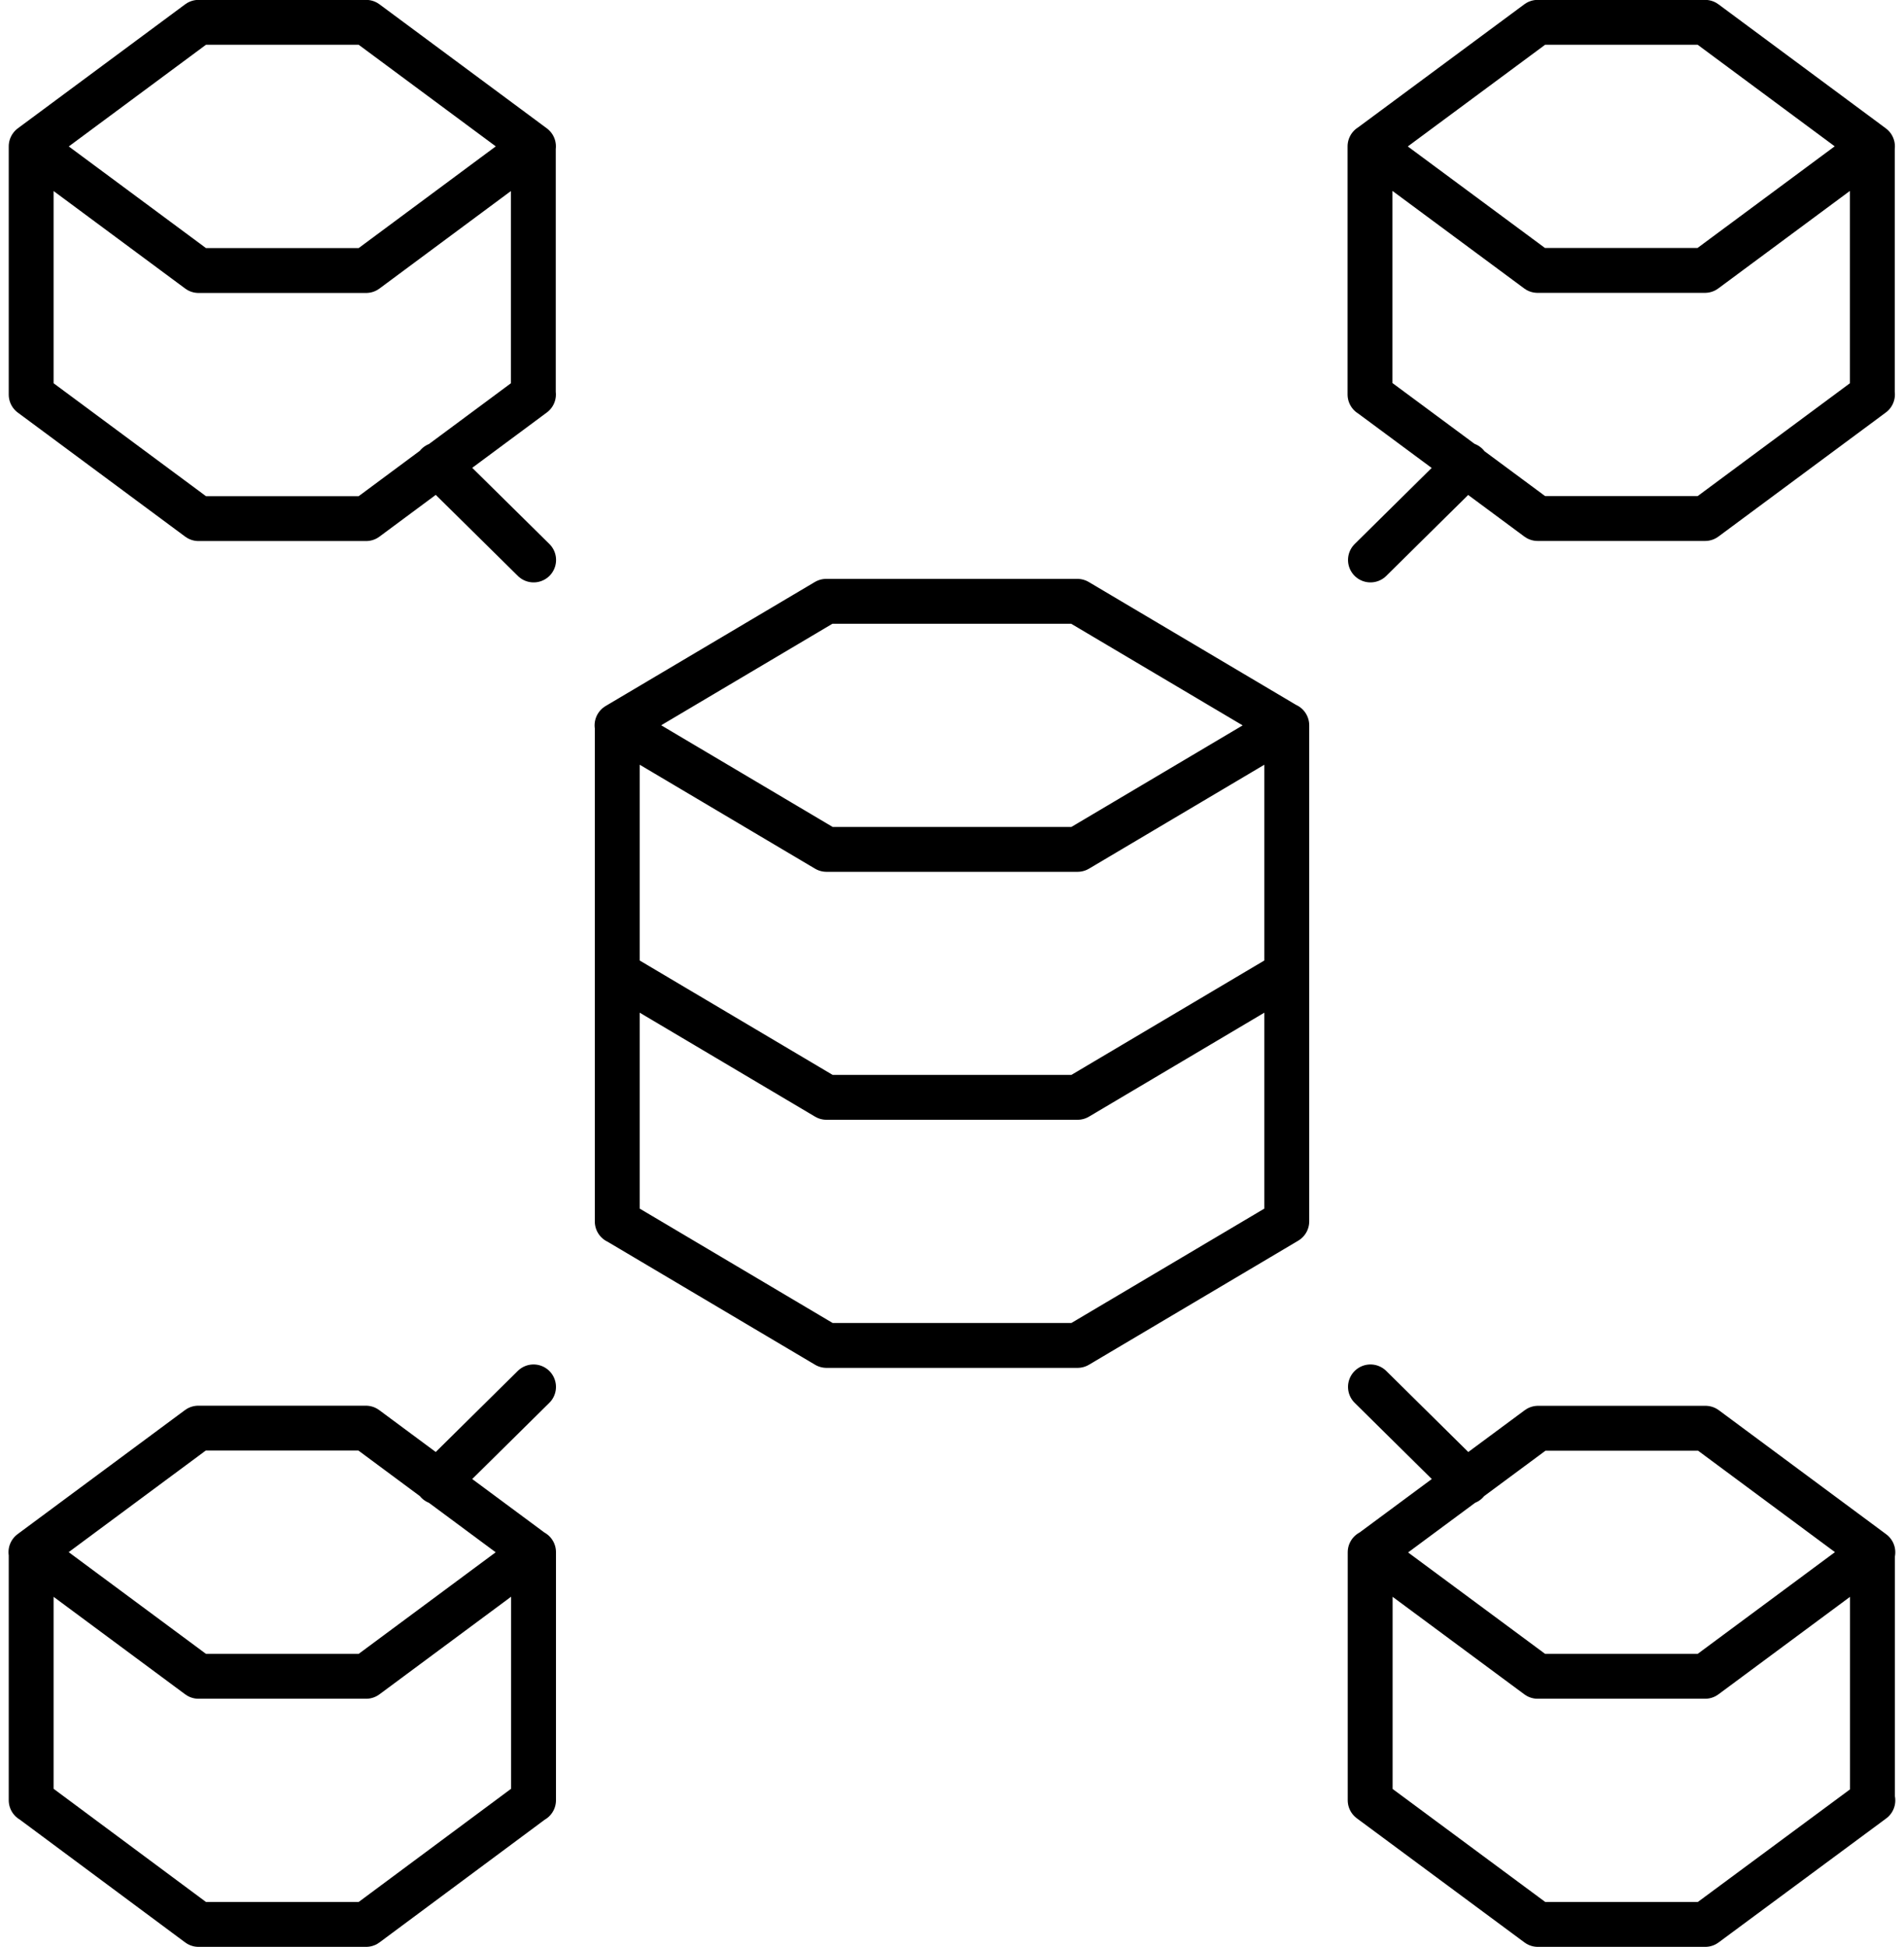 <svg xmlns="http://www.w3.org/2000/svg" width="63.643" height="65.063" viewBox="0 0 63.643 65.063"><path d="M-18.011-19.136l-3.217-3.178m3.217-30.814-3.217,3.178M-52.42-19.136l3.217-3.178M-52.42-53.128-49.2-49.95m27.975,33.164,5.6-4.146h5.595l5.595,4.146m0,8.291L-10.038-4.35h-5.595l-5.6-4.146m16.785,0v-8.291l-5.595,4.145h-5.595l-5.6-4.145V-8.5m0-55.272,5.6-4.146h5.595l5.595,4.146m0,8.291-5.595,4.146h-5.595l-5.6-4.146m16.785,0v-8.291l-5.595,4.145h-5.595l-5.6-4.145v8.291m-44.76,38.691,5.595-4.146h5.6l5.595,4.146m0,8.291L-54.8-4.35h-5.6L-65.988-8.5m16.785,0v-8.291L-54.8-12.642h-5.6l-5.595-4.145V-8.5m0-55.272,5.595-4.146h5.6l5.595,4.146m0,8.291L-54.8-51.332h-5.6l-5.595-4.146m16.785,0v-8.291L-54.8-59.623h-5.6l-5.595-4.145v8.291m19.583,11.054,6.994-4.145h8.392l6.994,4.145m0,16.582L-31.019-23.7h-8.392l-6.994-4.146m22.38-8.291-6.994,4.146h-8.392l-6.994-4.146m22.38,8.291V-44.424l-6.994,4.146h-8.392l-6.994-4.146v16.582" transform="translate(67.037 68.664)" fill="none" stroke="#000" stroke-linecap="round" stroke-linejoin="round" stroke-width="1.5"/></svg>